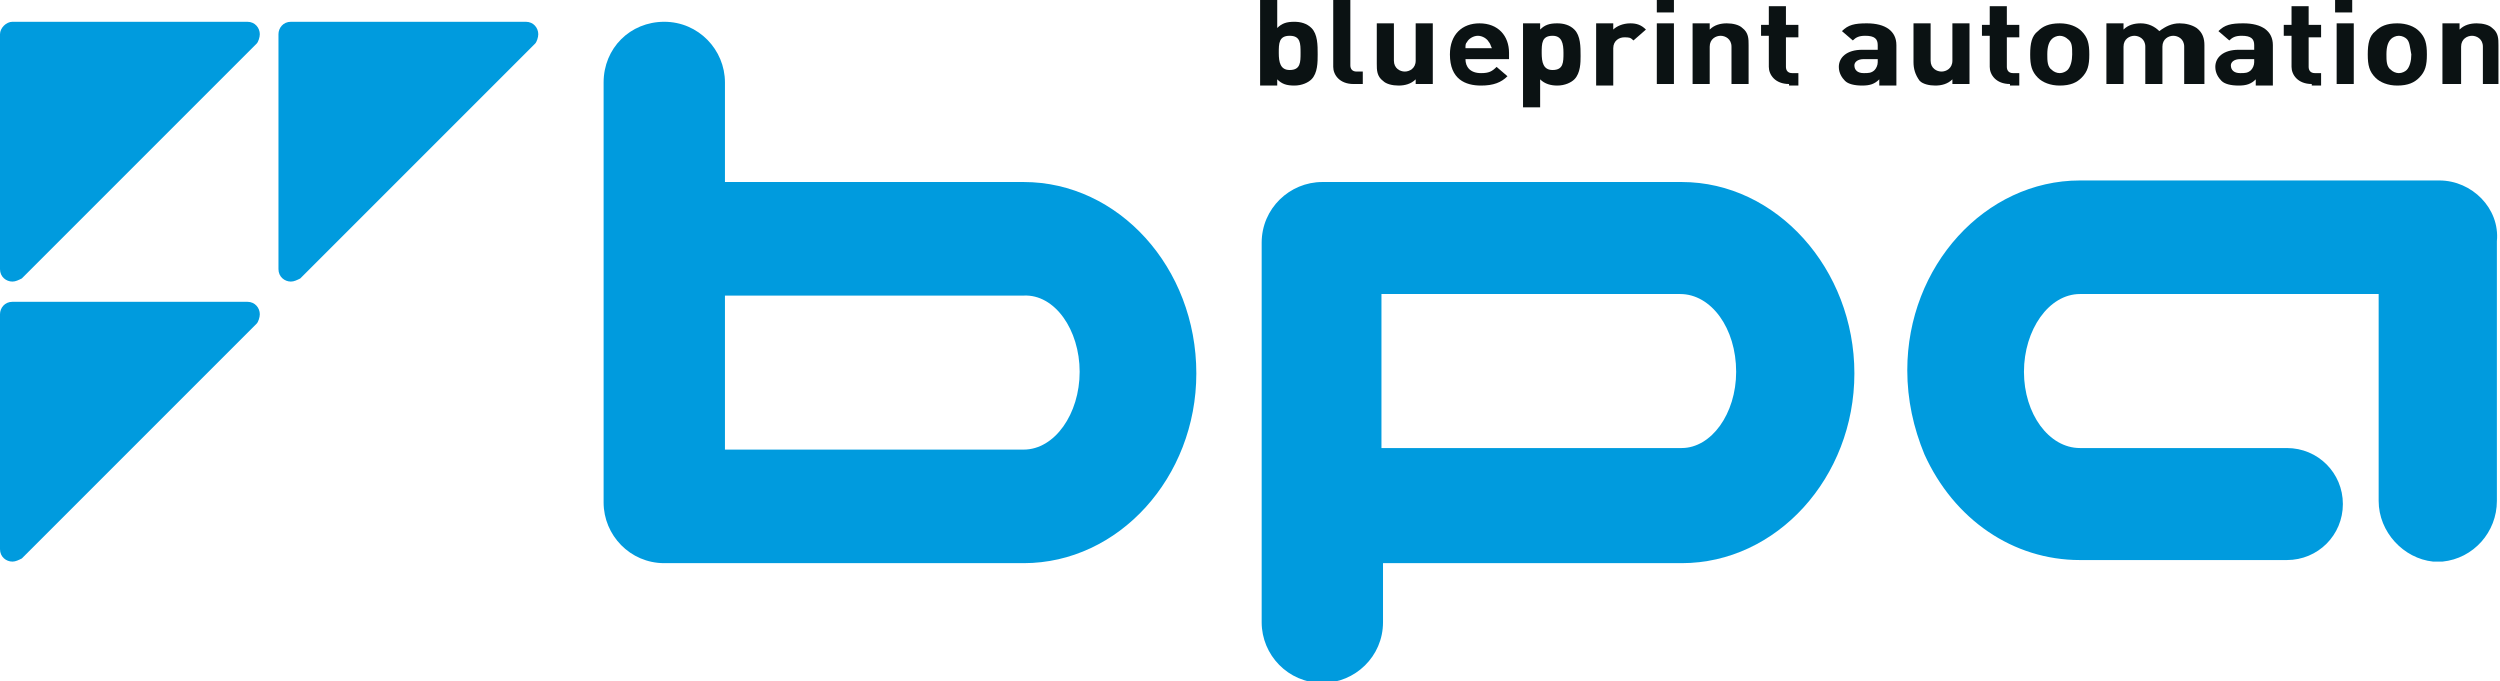 <?xml version="1.0" encoding="utf-8"?>
<!-- Generator: Adobe Illustrator 21.1.0, SVG Export Plug-In . SVG Version: 6.00 Build 0)  -->
<svg version="1.1" id="Layer_1" xmlns="http://www.w3.org/2000/svg" xmlns:xlink="http://www.w3.org/1999/xlink" x="0px" y="0px"
	 viewBox="0 0 160.7 43.8" style="enable-background:new 0 0 160.7 43.8;" xml:space="preserve">
<style type="text/css">
	.st0{fill:#009BDE;}
	.st1{clip-path:url(#SVGID_2_);fill:#009BDE;}
	.st2{fill:#0B1213;}
</style>
<g>
	<path class="st0" d="M108.1,11.7H85h0c-2.1,0-3.9,1.7-3.9,3.9v24.4c0,2.1,1.7,3.9,3.9,3.9c2.1,0,3.9-1.7,3.9-3.9v-3.8h19.2
		c6.1,0,11.1-5.5,11.1-12.2S114.2,11.7,108.1,11.7 M108.1,28.8H88.8v-9.9h19.2c2,0,3.6,2.2,3.6,5C111.6,26.6,110,28.8,108.1,28.8"/>
	<path class="st0" d="M156.8,11.6L156.8,11.6l-23.1,0l0,0c-6.1,0-11.1,5.5-11.1,12.2c0,1.9,0.4,3.7,1.1,5.4c1.9,4.2,5.7,6.8,10,6.8
		H147c2,0,3.6-1.6,3.6-3.6c0-2-1.6-3.6-3.6-3.6h-13.3c-2,0-3.6-2.2-3.6-4.9c0-2.7,1.6-5,3.6-5h19.2v13.3c0,2,1.6,3.7,3.5,3.9
		c0.1,0,0.2,0,0.3,0c0.1,0,0.2,0,0.3,0c2-0.2,3.5-1.9,3.5-3.9V15.5C160.7,13.4,158.9,11.6,156.8,11.6 M156.8,11.9"/>
</g>
<g>
	<defs>
		<rect id="SVGID_1_" width="160.7" height="43.8"/>
	</defs>
	<clipPath id="SVGID_2_">
		<use xlink:href="#SVGID_1_"  style="overflow:visible;"/>
	</clipPath>
	<path class="st1" d="M65.8,11.7H46.6V5.3c0-2.1-1.7-3.9-3.9-3.9s-3.9,1.7-3.9,3.9v27c0,2.1,1.7,3.9,3.9,3.9h23.1h0
		c6.1,0,11.1-5.5,11.1-12.2C76.9,17.2,71.9,11.7,65.8,11.7 M69.4,23.9c0,2.7-1.6,5-3.6,5H46.6v-9.9h19.2
		C67.8,18.9,69.4,21.2,69.4,23.9"/>
	<path class="st1" d="M15.9,1.4C15.9,1.4,15.9,1.4,15.9,1.4H0.8C0.4,1.4,0,1.8,0,2.2l0,15.1c0,0.5,0.4,0.8,0.8,0.8
		c0.2,0,0.4-0.1,0.6-0.2L16.5,2.8c0.1-0.1,0.2-0.4,0.2-0.6C16.7,1.8,16.4,1.4,15.9,1.4"/>
	<path class="st1" d="M33.8,1.4C33.8,1.4,33.8,1.4,33.8,1.4H18.7c-0.5,0-0.8,0.4-0.8,0.8l0,15.1c0,0.5,0.4,0.8,0.8,0.8
		c0.2,0,0.4-0.1,0.6-0.2L34.4,2.8c0.1-0.1,0.2-0.4,0.2-0.6C34.6,1.8,34.3,1.4,33.8,1.4"/>
	<path class="st1" d="M15.9,19.4C15.9,19.4,15.9,19.4,15.9,19.4H0.8c-0.5,0-0.8,0.4-0.8,0.8l0,15.1c0,0.5,0.4,0.8,0.8,0.8
		c0.2,0,0.4-0.1,0.6-0.2l15.1-15.1c0.1-0.1,0.2-0.4,0.2-0.6C16.7,19.8,16.4,19.4,15.9,19.4"/>
</g>
<g>
	<path class="st2" d="M84.3,5.1c-0.2,0.2-0.6,0.4-1.1,0.4c-0.5,0-0.8-0.1-1.1-0.4v0.4h-1.1V0h1.1v1.8c0.3-0.3,0.6-0.4,1.1-0.4
		c0.4,0,0.8,0.1,1.1,0.4c0.4,0.4,0.4,1.1,0.4,1.7C84.7,4,84.7,4.7,84.3,5.1 M82.9,2.3c-0.7,0-0.7,0.5-0.7,1.1c0,0.6,0.1,1.1,0.7,1.1
		c0.7,0,0.7-0.5,0.7-1.1C83.6,2.8,83.6,2.3,82.9,2.3"/>
	<path class="st2" d="M87,5.4c-0.9,0-1.3-0.6-1.3-1.1V0h1.1v4.2c0,0.2,0.1,0.4,0.4,0.4h0.4v0.8H87z"/>
	<path class="st2" d="M91,5.4V5.1c-0.3,0.3-0.7,0.4-1.1,0.4c-0.4,0-0.8-0.1-1-0.3c-0.4-0.3-0.4-0.7-0.4-1.1V1.5h1.1v2.4
		c0,0.5,0.4,0.7,0.7,0.7c0.3,0,0.7-0.2,0.7-0.7V1.5h1.1v3.9H91z"/>
	<path class="st2" d="M94.2,3.8c0,0.5,0.3,0.9,1,0.9c0.5,0,0.7-0.1,1-0.4l0.7,0.6c-0.4,0.4-0.9,0.6-1.7,0.6c-1,0-2-0.4-2-2
		c0-1.3,0.8-2,1.9-2c1.2,0,1.9,0.8,1.9,1.9v0.4H94.2z M95.7,2.7c-0.1-0.2-0.4-0.4-0.7-0.4s-0.6,0.2-0.7,0.4
		c-0.1,0.1-0.1,0.2-0.1,0.4h1.7C95.8,2.9,95.8,2.8,95.7,2.7"/>
	<path class="st2" d="M101.2,5.1c-0.2,0.2-0.6,0.4-1.1,0.4c-0.4,0-0.8-0.1-1.1-0.4v1.8h-1.1V1.5H99v0.4c0.3-0.3,0.6-0.4,1.1-0.4
		c0.4,0,0.8,0.1,1.1,0.4c0.4,0.4,0.4,1.1,0.4,1.7C101.6,4,101.6,4.7,101.2,5.1 M99.8,2.3c-0.7,0-0.7,0.5-0.7,1.1
		c0,0.6,0.1,1.1,0.7,1.1c0.7,0,0.7-0.5,0.7-1.1C100.5,2.8,100.4,2.3,99.8,2.3"/>
	<path class="st2" d="M105,2.6c-0.2-0.2-0.3-0.2-0.6-0.2c-0.3,0-0.7,0.2-0.7,0.7v2.4h-1.1V1.5h1.1v0.4c0.2-0.2,0.6-0.4,1.1-0.4
		c0.4,0,0.7,0.1,1,0.4L105,2.6z"/>
	<path class="st2" d="M106.5,0h1.1v0.8h-1.1V0z M106.5,1.5h1.1v3.9h-1.1V1.5z"/>
	<path class="st2" d="M111.3,5.4V3c0-0.5-0.4-0.7-0.7-0.7c-0.3,0-0.7,0.2-0.7,0.7v2.4h-1.1V1.5h1.1v0.4c0.3-0.3,0.7-0.4,1.1-0.4
		c0.4,0,0.8,0.1,1,0.3c0.4,0.3,0.4,0.7,0.4,1.1v2.5H111.3z"/>
	<path class="st2" d="M115,5.4c-0.9,0-1.3-0.6-1.3-1.1v-2h-0.5V1.6h0.5V0.4h1.1v1.2h0.8v0.8h-0.8v1.9c0,0.2,0.1,0.4,0.4,0.4h0.4v0.8
		H115z"/>
	<path class="st2" d="M120.8,5.4V5.1c-0.3,0.3-0.6,0.4-1.1,0.4c-0.5,0-0.9-0.1-1.1-0.3c-0.2-0.2-0.4-0.5-0.4-0.9
		c0-0.6,0.5-1.1,1.5-1.1h1V2.9c0-0.4-0.2-0.6-0.8-0.6c-0.4,0-0.6,0.1-0.8,0.3L118.4,2c0.4-0.4,0.8-0.5,1.6-0.5
		c1.2,0,1.9,0.5,1.9,1.4v2.6H120.8z M120.7,3.8h-0.9c-0.4,0-0.6,0.2-0.6,0.4c0,0.3,0.2,0.5,0.6,0.5c0.3,0,0.5,0,0.7-0.2
		c0.1-0.1,0.2-0.3,0.2-0.5V3.8z"/>
	<path class="st2" d="M125.5,5.4V5.1c-0.3,0.3-0.7,0.4-1.1,0.4c-0.4,0-0.8-0.1-1-0.3C123.1,4.8,123,4.4,123,4V1.5h1.1v2.4
		c0,0.5,0.4,0.7,0.7,0.7c0.3,0,0.7-0.2,0.7-0.7V1.5h1.1v3.9H125.5z"/>
	<path class="st2" d="M129.2,5.4c-0.9,0-1.3-0.6-1.3-1.1v-2h-0.5V1.6h0.5V0.4h1.1v1.2h0.8v0.8H129v1.9c0,0.2,0.1,0.4,0.4,0.4h0.4
		v0.8H129.2z"/>
	<path class="st2" d="M133.8,5c-0.3,0.3-0.7,0.5-1.4,0.5c-0.6,0-1.1-0.2-1.4-0.5c-0.4-0.4-0.5-0.8-0.5-1.5c0-0.7,0.1-1.2,0.5-1.5
		c0.3-0.3,0.7-0.5,1.4-0.5c0.6,0,1.1,0.2,1.4,0.5c0.4,0.4,0.5,0.8,0.5,1.5C134.3,4.2,134.2,4.6,133.8,5 M132.9,2.5
		c-0.1-0.1-0.3-0.2-0.5-0.2c-0.2,0-0.4,0.1-0.5,0.2c-0.2,0.2-0.3,0.5-0.3,1c0,0.4,0,0.8,0.3,1c0.1,0.1,0.3,0.2,0.5,0.2
		c0.2,0,0.4-0.1,0.5-0.2c0.2-0.2,0.3-0.6,0.3-1C133.2,3,133.2,2.7,132.9,2.5"/>
	<path class="st2" d="M140.4,5.4V3c0-0.5-0.4-0.7-0.7-0.7c-0.3,0-0.7,0.2-0.7,0.7v2.4h-1.1V3c0-0.5-0.4-0.7-0.7-0.7
		c-0.3,0-0.7,0.2-0.7,0.7v2.4h-1.1V1.5h1.1v0.4c0.3-0.3,0.7-0.4,1.1-0.4c0.5,0,0.9,0.2,1.2,0.5c0.4-0.3,0.8-0.5,1.3-0.5
		c0.4,0,0.8,0.1,1.1,0.3c0.4,0.3,0.5,0.7,0.5,1.1v2.5H140.4z"/>
	<path class="st2" d="M145,5.4V5.1c-0.3,0.3-0.6,0.4-1.1,0.4c-0.5,0-0.9-0.1-1.1-0.3c-0.2-0.2-0.4-0.5-0.4-0.9
		c0-0.6,0.5-1.1,1.5-1.1h1V2.9c0-0.4-0.2-0.6-0.8-0.6c-0.4,0-0.6,0.1-0.8,0.3L142.6,2c0.4-0.4,0.8-0.5,1.6-0.5
		c1.2,0,1.9,0.5,1.9,1.4v2.6H145z M144.9,3.8h-0.9c-0.4,0-0.6,0.2-0.6,0.4c0,0.3,0.2,0.5,0.6,0.5c0.3,0,0.5,0,0.7-0.2
		c0.1-0.1,0.2-0.3,0.2-0.5V3.8z"/>
	<path class="st2" d="M148.6,5.4c-0.9,0-1.3-0.6-1.3-1.1v-2h-0.5V1.6h0.5V0.4h1.1v1.2h0.8v0.8h-0.8v1.9c0,0.2,0.1,0.4,0.4,0.4h0.4
		v0.8H148.6z"/>
	<path class="st2" d="M150.1,0h1.1v0.8h-1.1V0z M150.2,1.5h1.1v3.9h-1.1V1.5z"/>
	<path class="st2" d="M155.5,5c-0.3,0.3-0.7,0.5-1.4,0.5c-0.6,0-1.1-0.2-1.4-0.5c-0.4-0.4-0.5-0.8-0.5-1.5c0-0.7,0.1-1.2,0.5-1.5
		c0.3-0.3,0.7-0.5,1.4-0.5c0.6,0,1.1,0.2,1.4,0.5c0.4,0.4,0.5,0.8,0.5,1.5C156,4.2,155.9,4.6,155.5,5 M154.7,2.5
		c-0.1-0.1-0.3-0.2-0.5-0.2c-0.2,0-0.4,0.1-0.5,0.2c-0.2,0.2-0.3,0.5-0.3,1c0,0.4,0,0.8,0.3,1c0.1,0.1,0.3,0.2,0.5,0.2
		c0.2,0,0.4-0.1,0.5-0.2c0.2-0.2,0.3-0.6,0.3-1C154.9,3,154.9,2.7,154.7,2.5"/>
	<path class="st2" d="M159.6,5.4V3c0-0.5-0.4-0.7-0.7-0.7c-0.3,0-0.7,0.2-0.7,0.7v2.4H157V1.5h1.1v0.4c0.3-0.3,0.7-0.4,1.1-0.4
		c0.4,0,0.8,0.1,1,0.3c0.4,0.3,0.4,0.7,0.4,1.1v2.5H159.6z"/>
</g>
</svg>
